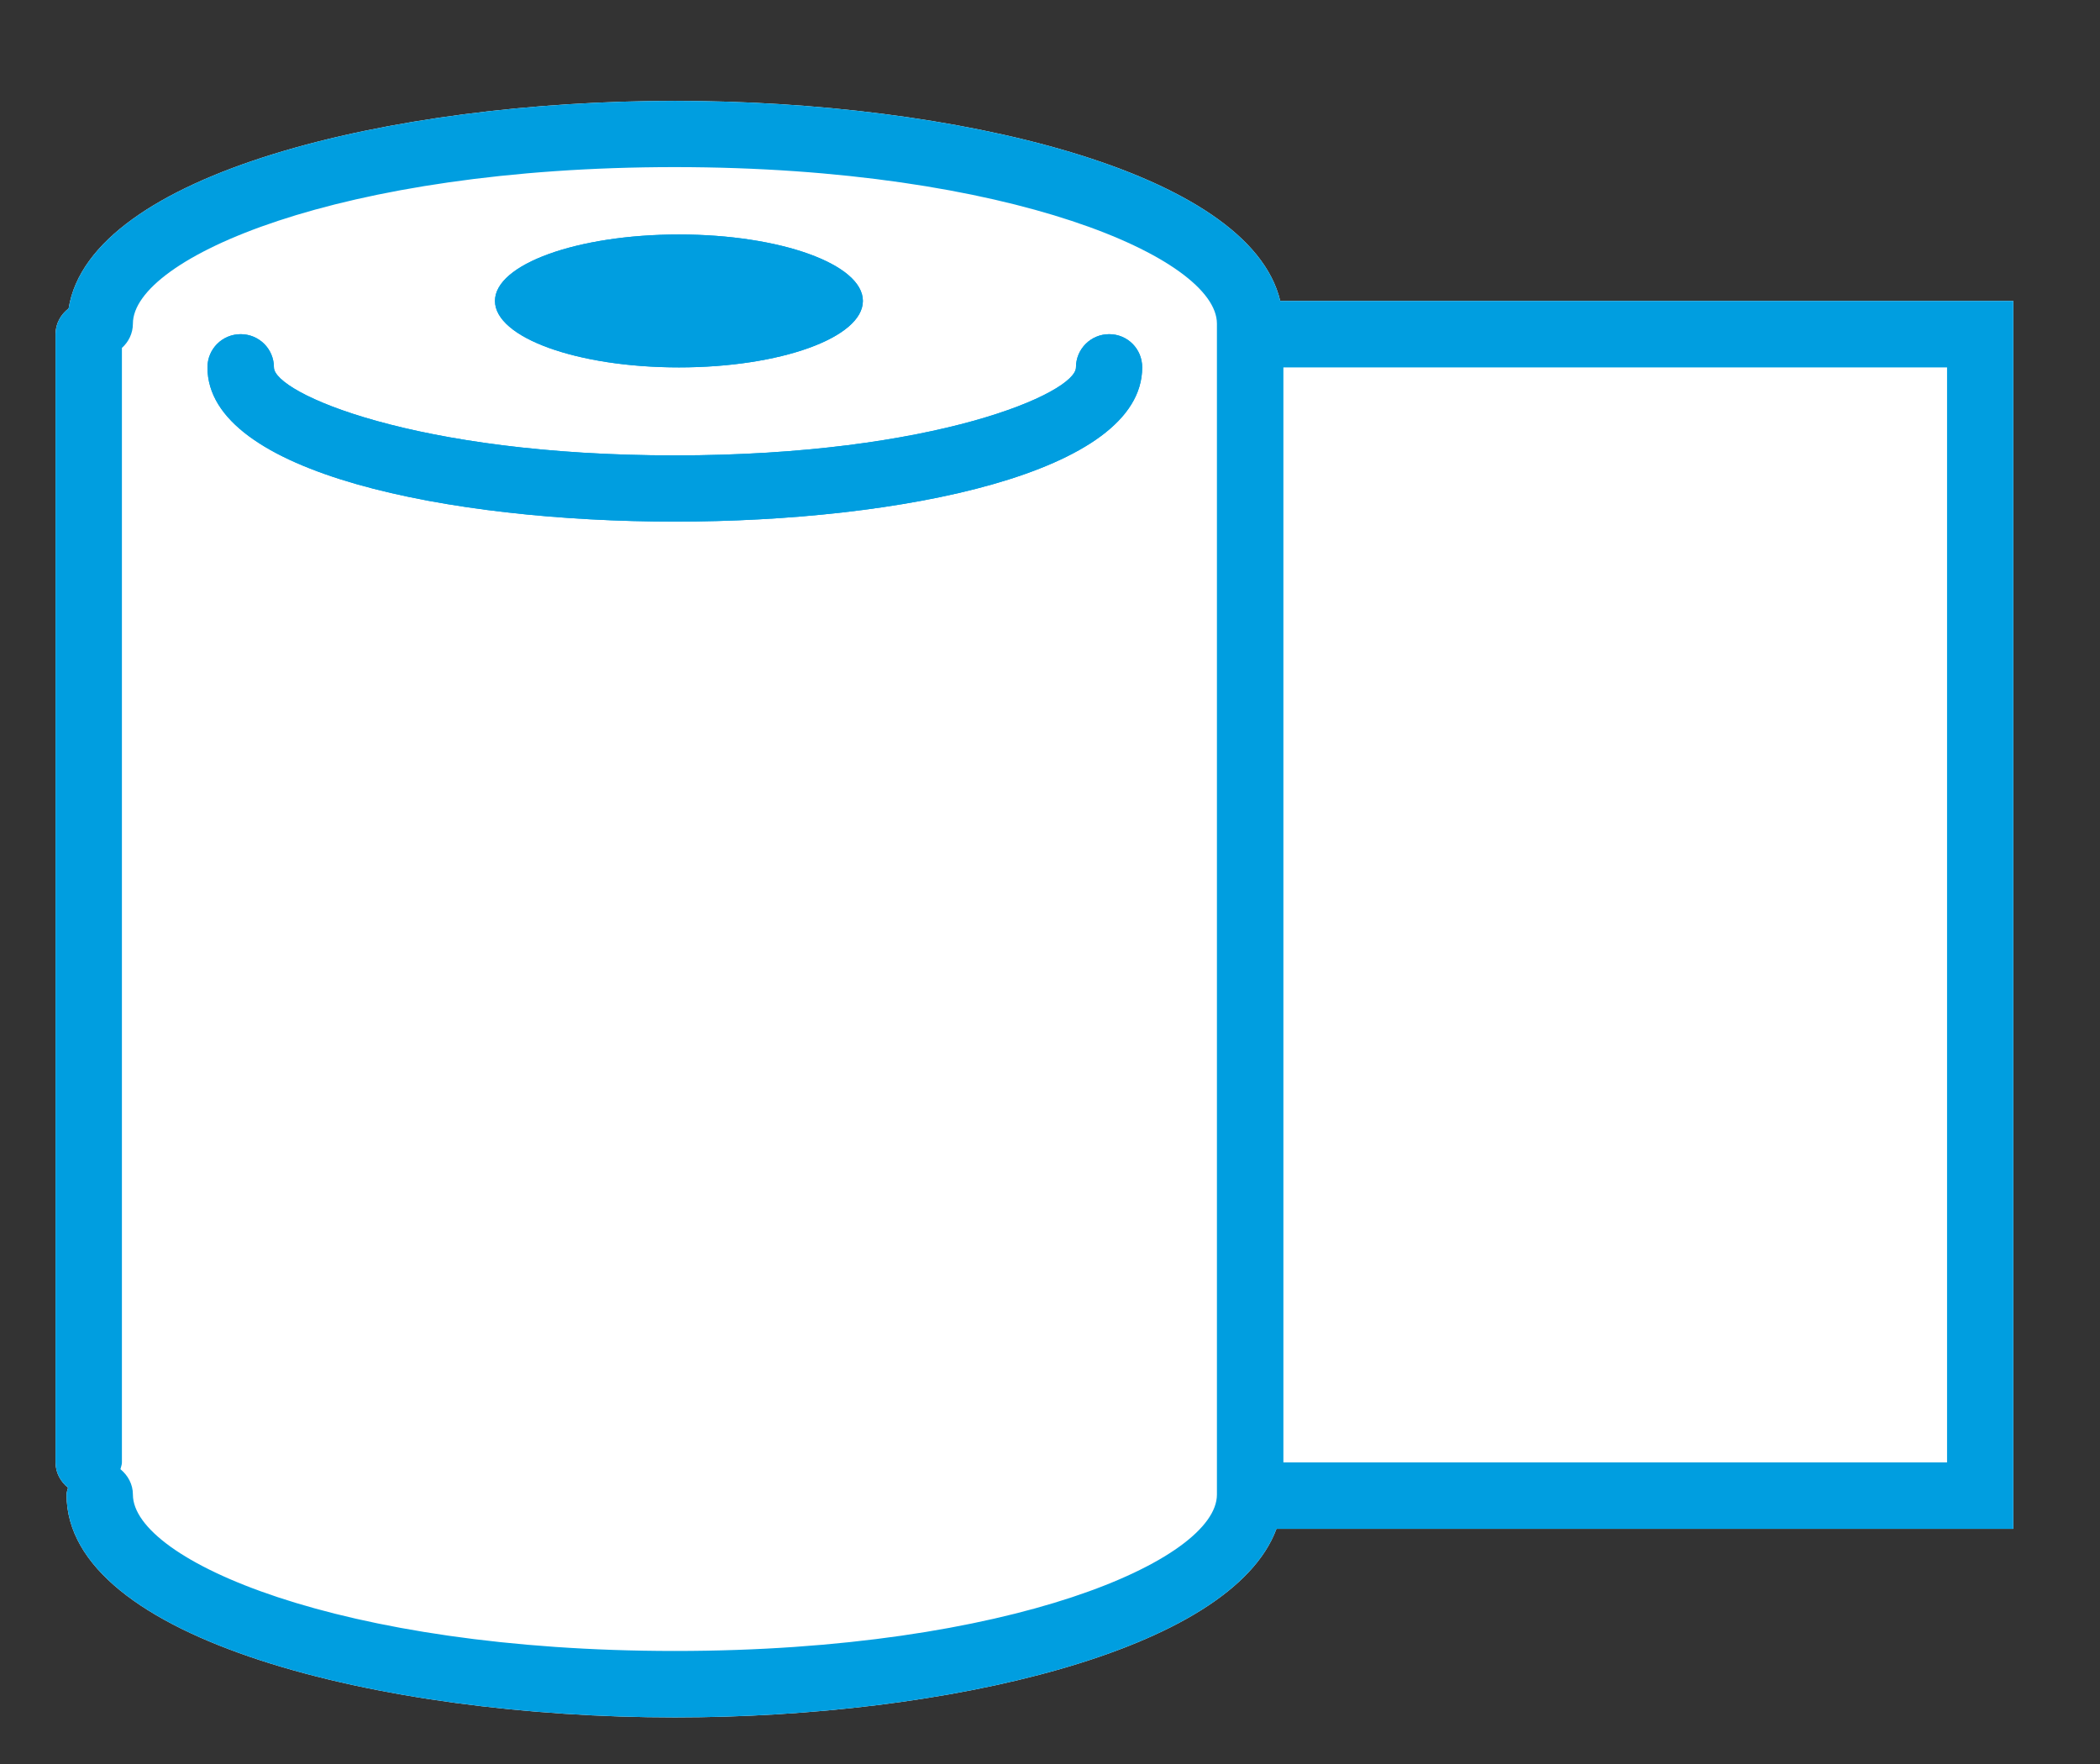 <?xml version="1.0" encoding="utf-8"?>
<!-- Generator: Adobe Illustrator 16.0.0, SVG Export Plug-In . SVG Version: 6.00 Build 0)  -->
<!DOCTYPE svg PUBLIC "-//W3C//DTD SVG 1.1//EN" "http://www.w3.org/Graphics/SVG/1.1/DTD/svg11.dtd">
<svg version="1.1" id="Vrstva_1" xmlns="http://www.w3.org/2000/svg" xmlns:xlink="http://www.w3.org/1999/xlink" x="0px" y="0px"
	 width="70.866px" height="59.528px" viewBox="0 0 70.866 59.528" enable-background="new 0 0 70.866 59.528" xml:space="preserve">
<rect x="0" y="0" width="70.866" height="59.528" fill="#333333" stroke="none"/>
<g>
	<polygon fill-rule="evenodd" clip-rule="evenodd" fill="#009EE0" points="43.309,12.398 65.705,12.398 65.705,49.349 
		43.309,49.349 43.309,12.398 	"/>
	<path fill-rule="evenodd" clip-rule="evenodd" fill="#009EE0" d="M41.066,11.277v39.159c0,2.205-6.961,5.277-18.29,5.277
		c-11.33,0-18.291-3.072-18.291-5.277c0-0.35-0.169-0.649-0.421-0.857c0.017-0.077,0.05-0.146,0.05-0.229V11.741
		c0.224-0.201,0.371-0.492,0.371-0.819c0-2.205,6.956-5.283,18.291-5.283c11.328,0.005,18.29,3.079,18.29,5.283V11.277
		L41.066,11.277z"/>
	<path fill-rule="evenodd" clip-rule="evenodd" fill="#FFFFFF" d="M22.777,3.404c-9.591,0-19.733,2.455-20.461,7.004
		c-0.262,0.202-0.442,0.508-0.442,0.869v38.072c0,0.349,0.169,0.65,0.421,0.853c-0.017,0.076-0.049,0.153-0.049,0.234
		c0,4.884,10.579,7.519,20.532,7.519c9.13,0,18.764-2.225,20.297-6.363h24.865V10.155H43.203
		C42.154,5.765,32.191,3.404,22.777,3.404L22.777,3.404z"/>
	<path fill-rule="evenodd" clip-rule="evenodd" fill="#009EE0" d="M37.43,11.277c-0.617,0-1.121,0.497-1.121,1.121
		c0,0.858-4.746,2.97-13.532,2.97c-8.793,0-13.533-2.111-13.533-2.97c0-0.625-0.504-1.121-1.122-1.121
		c-0.619,0-1.121,0.497-1.121,1.121c0,3.576,8.18,5.204,15.775,5.204c7.593,0,15.768-1.628,15.768-5.204
		C38.545,11.773,38.049,11.277,37.43,11.277L37.43,11.277z"/>
	<path fill-rule="evenodd" clip-rule="evenodd" fill="#009EE0" d="M29.119,10.155c0,1.237-2.778,2.243-6.206,2.243
		c-3.434,0-6.21-1.006-6.21-2.243c0-1.236,2.777-2.242,6.21-2.242C26.34,7.913,29.119,8.919,29.119,10.155L29.119,10.155z"/>
	<path fill-rule="evenodd" clip-rule="evenodd" fill="#009EE0" d="M22.777,3.404c-9.591,0-19.733,2.455-20.461,7.004
		c-0.262,0.202-0.442,0.508-0.442,0.869v38.072c0,0.349,0.169,0.65,0.421,0.853c-0.017,0.076-0.049,0.153-0.049,0.234
		c0,4.884,10.579,7.519,20.532,7.519c9.13,0,18.764-2.225,20.297-6.363h24.865V10.155H43.203
		C42.154,5.765,32.191,3.404,22.777,3.404L22.777,3.404z M41.066,11.277v39.159c0,2.205-6.961,5.277-18.29,5.277
		c-11.33,0-18.291-3.072-18.291-5.277c0-0.35-0.169-0.649-0.421-0.857c0.017-0.077,0.05-0.146,0.05-0.229V11.741
		c0.224-0.201,0.371-0.492,0.371-0.819c0-2.205,6.956-5.283,18.291-5.283c11.328,0.005,18.29,3.079,18.29,5.283V11.277
		L41.066,11.277z M43.309,12.398h22.396v36.951H43.309V12.398L43.309,12.398z"/>
	<path fill-rule="evenodd" clip-rule="evenodd" fill="#009EE0" d="M37.43,11.277c-0.617,0-1.121,0.497-1.121,1.121
		c0,0.858-4.746,2.97-13.532,2.97c-8.793,0-13.533-2.111-13.533-2.97c0-0.625-0.504-1.121-1.122-1.121
		c-0.619,0-1.121,0.497-1.121,1.121c0,3.576,8.18,5.204,15.775,5.204c7.593,0,15.768-1.628,15.768-5.204
		C38.545,11.773,38.049,11.277,37.43,11.277L37.43,11.277z"/>
	<path fill-rule="evenodd" clip-rule="evenodd" fill="#009EE0" d="M29.119,10.155c0,1.237-2.778,2.243-6.206,2.243
		c-3.434,0-6.21-1.006-6.21-2.243c0-1.236,2.777-2.242,6.21-2.242C26.34,7.913,29.119,8.919,29.119,10.155L29.119,10.155z"/>
</g>
</svg>
